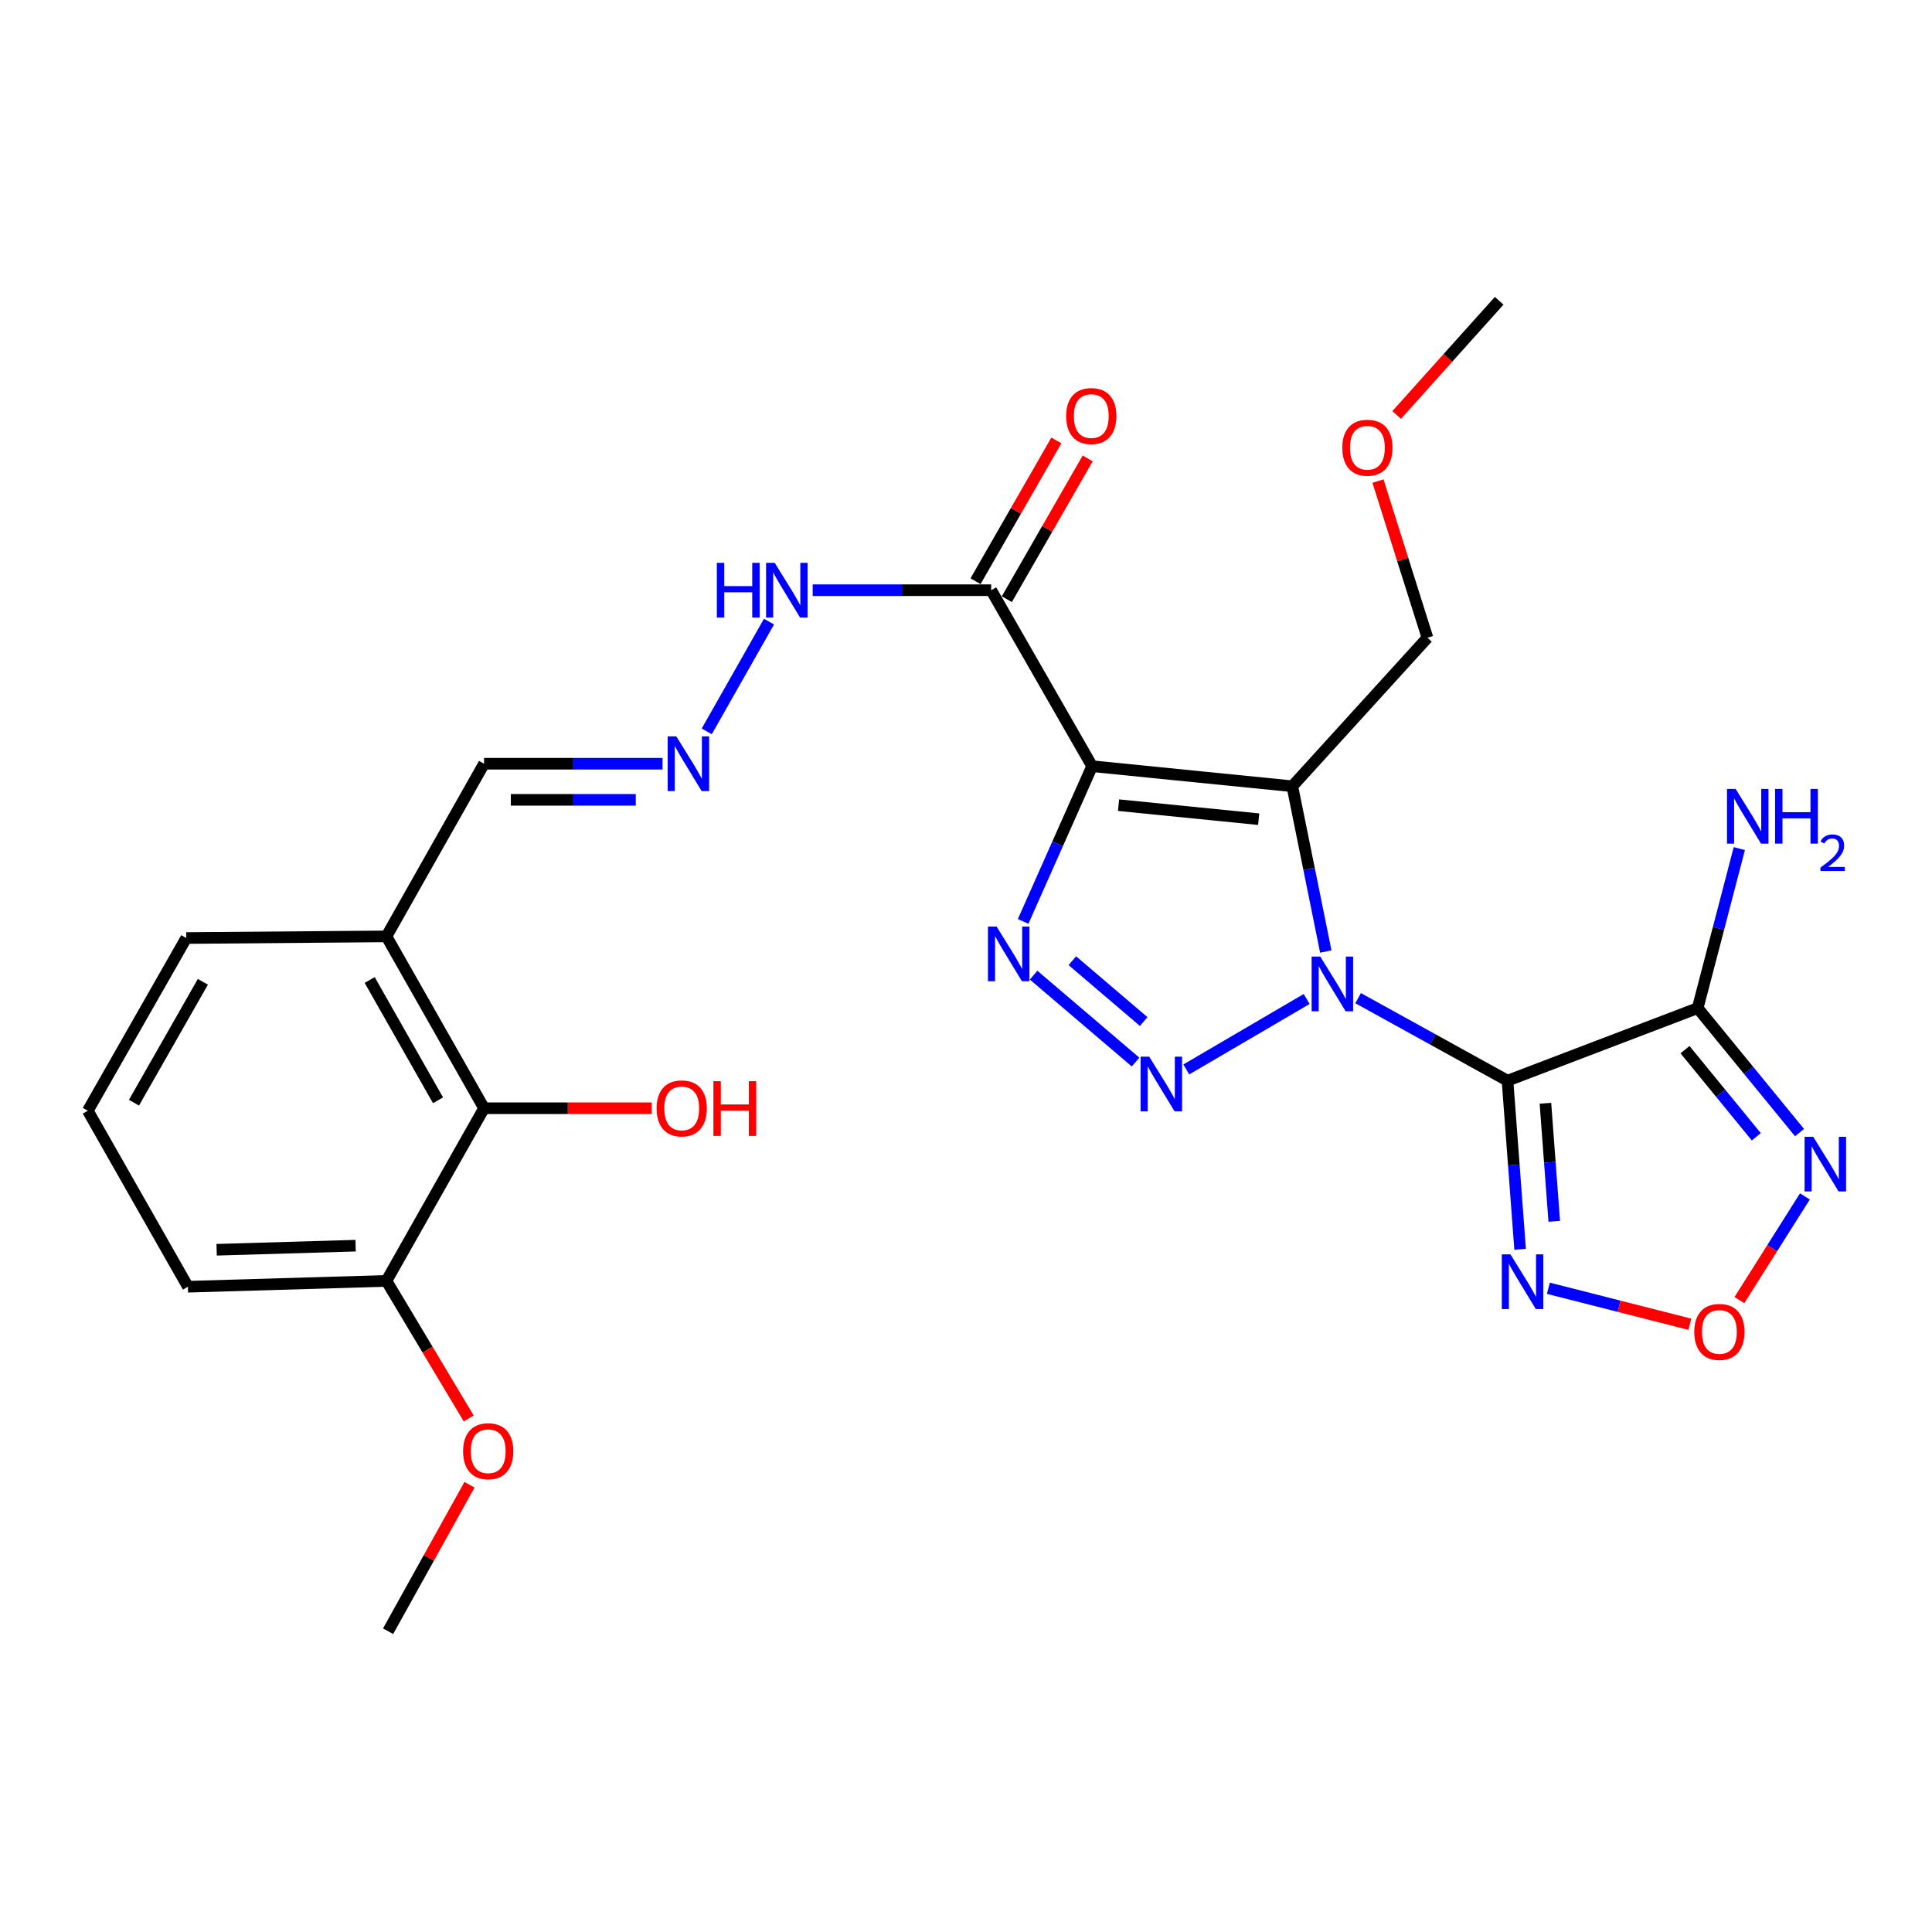 <?xml version='1.0' encoding='iso-8859-1'?>
<svg version='1.1' baseProfile='full'
              xmlns='http://www.w3.org/2000/svg'
                      xmlns:rdkit='http://www.rdkit.org/xml'
                      xmlns:xlink='http://www.w3.org/1999/xlink'
                  xml:space='preserve'
width='1000px' height='1000px' viewBox='0 0 1000 1000'>
<!-- END OF HEADER -->
<rect style='opacity:1.0;fill:#FFFFFF;stroke:none' width='1000' height='1000' x='0' y='0'> </rect>
<path class='bond-0' d='M 702.959,516.646 L 741.623,538' style='fill:none;fill-rule:evenodd;stroke:#0000FF;stroke-width:6px;stroke-linecap:butt;stroke-linejoin:miter;stroke-opacity:1' />
<path class='bond-0' d='M 741.623,538 L 780.286,559.354' style='fill:none;fill-rule:evenodd;stroke:#000000;stroke-width:6px;stroke-linecap:butt;stroke-linejoin:miter;stroke-opacity:1' />
<path class='bond-2' d='M 686.233,492.515 L 677.567,449.74' style='fill:none;fill-rule:evenodd;stroke:#0000FF;stroke-width:6px;stroke-linecap:butt;stroke-linejoin:miter;stroke-opacity:1' />
<path class='bond-2' d='M 677.567,449.74 L 668.901,406.966' style='fill:none;fill-rule:evenodd;stroke:#000000;stroke-width:6px;stroke-linecap:butt;stroke-linejoin:miter;stroke-opacity:1' />
<path class='bond-3' d='M 676.326,517.072 L 614.023,553.537' style='fill:none;fill-rule:evenodd;stroke:#0000FF;stroke-width:6px;stroke-linecap:butt;stroke-linejoin:miter;stroke-opacity:1' />
<path class='bond-5' d='M 780.286,559.354 L 878.72,521.799' style='fill:none;fill-rule:evenodd;stroke:#000000;stroke-width:6px;stroke-linecap:butt;stroke-linejoin:miter;stroke-opacity:1' />
<path class='bond-6' d='M 780.286,559.354 L 783.548,602.996' style='fill:none;fill-rule:evenodd;stroke:#000000;stroke-width:6px;stroke-linecap:butt;stroke-linejoin:miter;stroke-opacity:1' />
<path class='bond-6' d='M 783.548,602.996 L 786.811,646.638' style='fill:none;fill-rule:evenodd;stroke:#0000FF;stroke-width:6px;stroke-linecap:butt;stroke-linejoin:miter;stroke-opacity:1' />
<path class='bond-6' d='M 799.907,571.053 L 802.19,601.602' style='fill:none;fill-rule:evenodd;stroke:#000000;stroke-width:6px;stroke-linecap:butt;stroke-linejoin:miter;stroke-opacity:1' />
<path class='bond-6' d='M 802.19,601.602 L 804.474,632.152' style='fill:none;fill-rule:evenodd;stroke:#0000FF;stroke-width:6px;stroke-linecap:butt;stroke-linejoin:miter;stroke-opacity:1' />
<path class='bond-1' d='M 565.284,396.591 L 668.901,406.966' style='fill:none;fill-rule:evenodd;stroke:#000000;stroke-width:6px;stroke-linecap:butt;stroke-linejoin:miter;stroke-opacity:1' />
<path class='bond-1' d='M 578.964,416.748 L 651.495,424.011' style='fill:none;fill-rule:evenodd;stroke:#000000;stroke-width:6px;stroke-linecap:butt;stroke-linejoin:miter;stroke-opacity:1' />
<path class='bond-8' d='M 565.284,396.591 L 513.034,305.489' style='fill:none;fill-rule:evenodd;stroke:#000000;stroke-width:6px;stroke-linecap:butt;stroke-linejoin:miter;stroke-opacity:1' />
<path class='bond-27' d='M 565.284,396.591 L 547.43,436.755' style='fill:none;fill-rule:evenodd;stroke:#000000;stroke-width:6px;stroke-linecap:butt;stroke-linejoin:miter;stroke-opacity:1' />
<path class='bond-27' d='M 547.43,436.755 L 529.576,476.92' style='fill:none;fill-rule:evenodd;stroke:#0000FF;stroke-width:6px;stroke-linecap:butt;stroke-linejoin:miter;stroke-opacity:1' />
<path class='bond-18' d='M 668.901,406.966 L 738.837,330.102' style='fill:none;fill-rule:evenodd;stroke:#000000;stroke-width:6px;stroke-linecap:butt;stroke-linejoin:miter;stroke-opacity:1' />
<path class='bond-4' d='M 587.768,549.728 L 534.998,504.734' style='fill:none;fill-rule:evenodd;stroke:#0000FF;stroke-width:6px;stroke-linecap:butt;stroke-linejoin:miter;stroke-opacity:1' />
<path class='bond-4' d='M 591.981,528.754 L 555.042,497.258' style='fill:none;fill-rule:evenodd;stroke:#0000FF;stroke-width:6px;stroke-linecap:butt;stroke-linejoin:miter;stroke-opacity:1' />
<path class='bond-7' d='M 878.72,521.799 L 905.078,554.016' style='fill:none;fill-rule:evenodd;stroke:#000000;stroke-width:6px;stroke-linecap:butt;stroke-linejoin:miter;stroke-opacity:1' />
<path class='bond-7' d='M 905.078,554.016 L 931.435,586.232' style='fill:none;fill-rule:evenodd;stroke:#0000FF;stroke-width:6px;stroke-linecap:butt;stroke-linejoin:miter;stroke-opacity:1' />
<path class='bond-7' d='M 872.159,543.302 L 890.609,565.853' style='fill:none;fill-rule:evenodd;stroke:#000000;stroke-width:6px;stroke-linecap:butt;stroke-linejoin:miter;stroke-opacity:1' />
<path class='bond-7' d='M 890.609,565.853 L 909.059,588.404' style='fill:none;fill-rule:evenodd;stroke:#0000FF;stroke-width:6px;stroke-linecap:butt;stroke-linejoin:miter;stroke-opacity:1' />
<path class='bond-15' d='M 878.72,521.799 L 889.494,480.514' style='fill:none;fill-rule:evenodd;stroke:#000000;stroke-width:6px;stroke-linecap:butt;stroke-linejoin:miter;stroke-opacity:1' />
<path class='bond-15' d='M 889.494,480.514 L 900.268,439.228' style='fill:none;fill-rule:evenodd;stroke:#0000FF;stroke-width:6px;stroke-linecap:butt;stroke-linejoin:miter;stroke-opacity:1' />
<path class='bond-9' d='M 801.433,666.807 L 838.048,676.119' style='fill:none;fill-rule:evenodd;stroke:#0000FF;stroke-width:6px;stroke-linecap:butt;stroke-linejoin:miter;stroke-opacity:1' />
<path class='bond-9' d='M 838.048,676.119 L 874.664,685.432' style='fill:none;fill-rule:evenodd;stroke:#FF0000;stroke-width:6px;stroke-linecap:butt;stroke-linejoin:miter;stroke-opacity:1' />
<path class='bond-28' d='M 934.213,619.273 L 917.259,646.1' style='fill:none;fill-rule:evenodd;stroke:#0000FF;stroke-width:6px;stroke-linecap:butt;stroke-linejoin:miter;stroke-opacity:1' />
<path class='bond-28' d='M 917.259,646.1 L 900.306,672.927' style='fill:none;fill-rule:evenodd;stroke:#FF0000;stroke-width:6px;stroke-linecap:butt;stroke-linejoin:miter;stroke-opacity:1' />
<path class='bond-13' d='M 513.034,305.489 L 466.838,305.489' style='fill:none;fill-rule:evenodd;stroke:#000000;stroke-width:6px;stroke-linecap:butt;stroke-linejoin:miter;stroke-opacity:1' />
<path class='bond-13' d='M 466.838,305.489 L 420.641,305.489' style='fill:none;fill-rule:evenodd;stroke:#0000FF;stroke-width:6px;stroke-linecap:butt;stroke-linejoin:miter;stroke-opacity:1' />
<path class='bond-14' d='M 521.139,310.144 L 542.061,273.714' style='fill:none;fill-rule:evenodd;stroke:#000000;stroke-width:6px;stroke-linecap:butt;stroke-linejoin:miter;stroke-opacity:1' />
<path class='bond-14' d='M 542.061,273.714 L 562.982,237.285' style='fill:none;fill-rule:evenodd;stroke:#FF0000;stroke-width:6px;stroke-linecap:butt;stroke-linejoin:miter;stroke-opacity:1' />
<path class='bond-14' d='M 504.928,300.834 L 525.85,264.404' style='fill:none;fill-rule:evenodd;stroke:#000000;stroke-width:6px;stroke-linecap:butt;stroke-linejoin:miter;stroke-opacity:1' />
<path class='bond-14' d='M 525.85,264.404 L 546.772,227.975' style='fill:none;fill-rule:evenodd;stroke:#FF0000;stroke-width:6px;stroke-linecap:butt;stroke-linejoin:miter;stroke-opacity:1' />
<path class='bond-10' d='M 250.549,573.623 L 200.023,484.671' style='fill:none;fill-rule:evenodd;stroke:#000000;stroke-width:6px;stroke-linecap:butt;stroke-linejoin:miter;stroke-opacity:1' />
<path class='bond-10' d='M 226.715,569.513 L 191.347,507.247' style='fill:none;fill-rule:evenodd;stroke:#000000;stroke-width:6px;stroke-linecap:butt;stroke-linejoin:miter;stroke-opacity:1' />
<path class='bond-16' d='M 250.549,573.623 L 200.023,662.991' style='fill:none;fill-rule:evenodd;stroke:#000000;stroke-width:6px;stroke-linecap:butt;stroke-linejoin:miter;stroke-opacity:1' />
<path class='bond-19' d='M 250.549,573.623 L 293.924,573.623' style='fill:none;fill-rule:evenodd;stroke:#000000;stroke-width:6px;stroke-linecap:butt;stroke-linejoin:miter;stroke-opacity:1' />
<path class='bond-19' d='M 293.924,573.623 L 337.299,573.623' style='fill:none;fill-rule:evenodd;stroke:#FF0000;stroke-width:6px;stroke-linecap:butt;stroke-linejoin:miter;stroke-opacity:1' />
<path class='bond-11' d='M 365.811,378.562 L 398.034,321.749' style='fill:none;fill-rule:evenodd;stroke:#0000FF;stroke-width:6px;stroke-linecap:butt;stroke-linejoin:miter;stroke-opacity:1' />
<path class='bond-17' d='M 342.931,395.303 L 296.74,395.303' style='fill:none;fill-rule:evenodd;stroke:#0000FF;stroke-width:6px;stroke-linecap:butt;stroke-linejoin:miter;stroke-opacity:1' />
<path class='bond-17' d='M 296.74,395.303 L 250.549,395.303' style='fill:none;fill-rule:evenodd;stroke:#000000;stroke-width:6px;stroke-linecap:butt;stroke-linejoin:miter;stroke-opacity:1' />
<path class='bond-17' d='M 329.074,413.997 L 296.74,413.997' style='fill:none;fill-rule:evenodd;stroke:#0000FF;stroke-width:6px;stroke-linecap:butt;stroke-linejoin:miter;stroke-opacity:1' />
<path class='bond-17' d='M 296.74,413.997 L 264.406,413.997' style='fill:none;fill-rule:evenodd;stroke:#000000;stroke-width:6px;stroke-linecap:butt;stroke-linejoin:miter;stroke-opacity:1' />
<path class='bond-12' d='M 200.023,484.671 L 250.549,395.303' style='fill:none;fill-rule:evenodd;stroke:#000000;stroke-width:6px;stroke-linecap:butt;stroke-linejoin:miter;stroke-opacity:1' />
<path class='bond-21' d='M 200.023,484.671 L 96.406,485.523' style='fill:none;fill-rule:evenodd;stroke:#000000;stroke-width:6px;stroke-linecap:butt;stroke-linejoin:miter;stroke-opacity:1' />
<path class='bond-20' d='M 200.023,662.991 L 221.312,698.588' style='fill:none;fill-rule:evenodd;stroke:#000000;stroke-width:6px;stroke-linecap:butt;stroke-linejoin:miter;stroke-opacity:1' />
<path class='bond-20' d='M 221.312,698.588 L 242.6,734.186' style='fill:none;fill-rule:evenodd;stroke:#FF0000;stroke-width:6px;stroke-linecap:butt;stroke-linejoin:miter;stroke-opacity:1' />
<path class='bond-29' d='M 200.023,662.991 L 97.268,666.013' style='fill:none;fill-rule:evenodd;stroke:#000000;stroke-width:6px;stroke-linecap:butt;stroke-linejoin:miter;stroke-opacity:1' />
<path class='bond-29' d='M 184.06,644.759 L 112.132,646.874' style='fill:none;fill-rule:evenodd;stroke:#000000;stroke-width:6px;stroke-linecap:butt;stroke-linejoin:miter;stroke-opacity:1' />
<path class='bond-22' d='M 738.837,330.102 L 726.037,289.555' style='fill:none;fill-rule:evenodd;stroke:#000000;stroke-width:6px;stroke-linecap:butt;stroke-linejoin:miter;stroke-opacity:1' />
<path class='bond-22' d='M 726.037,289.555 L 713.237,249.008' style='fill:none;fill-rule:evenodd;stroke:#FF0000;stroke-width:6px;stroke-linecap:butt;stroke-linejoin:miter;stroke-opacity:1' />
<path class='bond-25' d='M 243.015,768.498 L 221.95,806.405' style='fill:none;fill-rule:evenodd;stroke:#FF0000;stroke-width:6px;stroke-linecap:butt;stroke-linejoin:miter;stroke-opacity:1' />
<path class='bond-25' d='M 221.95,806.405 L 200.885,844.313' style='fill:none;fill-rule:evenodd;stroke:#000000;stroke-width:6px;stroke-linecap:butt;stroke-linejoin:miter;stroke-opacity:1' />
<path class='bond-23' d='M 96.406,485.523 L 45.455,574.911' style='fill:none;fill-rule:evenodd;stroke:#000000;stroke-width:6px;stroke-linecap:butt;stroke-linejoin:miter;stroke-opacity:1' />
<path class='bond-23' d='M 105.004,508.188 L 69.338,570.76' style='fill:none;fill-rule:evenodd;stroke:#000000;stroke-width:6px;stroke-linecap:butt;stroke-linejoin:miter;stroke-opacity:1' />
<path class='bond-26' d='M 722.909,214.795 L 749.437,185.241' style='fill:none;fill-rule:evenodd;stroke:#FF0000;stroke-width:6px;stroke-linecap:butt;stroke-linejoin:miter;stroke-opacity:1' />
<path class='bond-26' d='M 749.437,185.241 L 775.965,155.687' style='fill:none;fill-rule:evenodd;stroke:#000000;stroke-width:6px;stroke-linecap:butt;stroke-linejoin:miter;stroke-opacity:1' />
<path class='bond-24' d='M 45.455,574.911 L 97.268,666.013' style='fill:none;fill-rule:evenodd;stroke:#000000;stroke-width:6px;stroke-linecap:butt;stroke-linejoin:miter;stroke-opacity:1' />
<path  class='atom-0' d='M 683.37 495.125
L 692.65 510.125
Q 693.57 511.605, 695.05 514.285
Q 696.53 516.965, 696.61 517.125
L 696.61 495.125
L 700.37 495.125
L 700.37 523.445
L 696.49 523.445
L 686.53 507.045
Q 685.37 505.125, 684.13 502.925
Q 682.93 500.725, 682.57 500.045
L 682.57 523.445
L 678.89 523.445
L 678.89 495.125
L 683.37 495.125
' fill='#0000FF'/>
<path  class='atom-4' d='M 594.844 546.938
L 604.124 561.938
Q 605.044 563.418, 606.524 566.098
Q 608.004 568.778, 608.084 568.938
L 608.084 546.938
L 611.844 546.938
L 611.844 575.258
L 607.964 575.258
L 598.004 558.858
Q 596.844 556.938, 595.604 554.738
Q 594.404 552.538, 594.044 551.858
L 594.044 575.258
L 590.364 575.258
L 590.364 546.938
L 594.844 546.938
' fill='#0000FF'/>
<path  class='atom-5' d='M 515.84 479.577
L 525.12 494.577
Q 526.04 496.057, 527.52 498.737
Q 529 501.417, 529.08 501.577
L 529.08 479.577
L 532.84 479.577
L 532.84 507.897
L 528.96 507.897
L 519 491.497
Q 517.84 489.577, 516.6 487.377
Q 515.4 485.177, 515.04 484.497
L 515.04 507.897
L 511.36 507.897
L 511.36 479.577
L 515.84 479.577
' fill='#0000FF'/>
<path  class='atom-7' d='M 781.805 649.247
L 791.085 664.247
Q 792.005 665.727, 793.485 668.407
Q 794.965 671.087, 795.045 671.247
L 795.045 649.247
L 798.805 649.247
L 798.805 677.567
L 794.925 677.567
L 784.965 661.167
Q 783.805 659.247, 782.565 657.047
Q 781.365 654.847, 781.005 654.167
L 781.005 677.567
L 777.325 677.567
L 777.325 649.247
L 781.805 649.247
' fill='#0000FF'/>
<path  class='atom-8' d='M 938.523 588.387
L 947.803 603.387
Q 948.723 604.867, 950.203 607.547
Q 951.683 610.227, 951.763 610.387
L 951.763 588.387
L 955.523 588.387
L 955.523 616.707
L 951.643 616.707
L 941.683 600.307
Q 940.523 598.387, 939.283 596.187
Q 938.083 593.987, 937.723 593.307
L 937.723 616.707
L 934.043 616.707
L 934.043 588.387
L 938.523 588.387
' fill='#0000FF'/>
<path  class='atom-10' d='M 876.947 689.399
Q 876.947 682.599, 880.307 678.799
Q 883.667 674.999, 889.947 674.999
Q 896.227 674.999, 899.587 678.799
Q 902.947 682.599, 902.947 689.399
Q 902.947 696.279, 899.547 700.199
Q 896.147 704.079, 889.947 704.079
Q 883.707 704.079, 880.307 700.199
Q 876.947 696.319, 876.947 689.399
M 889.947 700.879
Q 894.267 700.879, 896.587 697.999
Q 898.947 695.079, 898.947 689.399
Q 898.947 683.839, 896.587 681.039
Q 894.267 678.199, 889.947 678.199
Q 885.627 678.199, 883.267 680.999
Q 880.947 683.799, 880.947 689.399
Q 880.947 695.119, 883.267 697.999
Q 885.627 700.879, 889.947 700.879
' fill='#FF0000'/>
<path  class='atom-12' d='M 350.056 381.143
L 359.336 396.143
Q 360.256 397.623, 361.736 400.303
Q 363.216 402.983, 363.296 403.143
L 363.296 381.143
L 367.056 381.143
L 367.056 409.463
L 363.176 409.463
L 353.216 393.063
Q 352.056 391.143, 350.816 388.943
Q 349.616 386.743, 349.256 386.063
L 349.256 409.463
L 345.576 409.463
L 345.576 381.143
L 350.056 381.143
' fill='#0000FF'/>
<path  class='atom-14' d='M 371.037 291.329
L 374.877 291.329
L 374.877 303.369
L 389.357 303.369
L 389.357 291.329
L 393.197 291.329
L 393.197 319.649
L 389.357 319.649
L 389.357 306.569
L 374.877 306.569
L 374.877 319.649
L 371.037 319.649
L 371.037 291.329
' fill='#0000FF'/>
<path  class='atom-14' d='M 400.997 291.329
L 410.277 306.329
Q 411.197 307.809, 412.677 310.489
Q 414.157 313.169, 414.237 313.329
L 414.237 291.329
L 417.997 291.329
L 417.997 319.649
L 414.117 319.649
L 404.157 303.249
Q 402.997 301.329, 401.757 299.129
Q 400.557 296.929, 400.197 296.249
L 400.197 319.649
L 396.517 319.649
L 396.517 291.329
L 400.997 291.329
' fill='#0000FF'/>
<path  class='atom-15' d='M 551.847 215.349
Q 551.847 208.549, 555.207 204.749
Q 558.567 200.949, 564.847 200.949
Q 571.127 200.949, 574.487 204.749
Q 577.847 208.549, 577.847 215.349
Q 577.847 222.229, 574.447 226.149
Q 571.047 230.029, 564.847 230.029
Q 558.607 230.029, 555.207 226.149
Q 551.847 222.269, 551.847 215.349
M 564.847 226.829
Q 569.167 226.829, 571.487 223.949
Q 573.847 221.029, 573.847 215.349
Q 573.847 209.789, 571.487 206.989
Q 569.167 204.149, 564.847 204.149
Q 560.527 204.149, 558.167 206.949
Q 555.847 209.749, 555.847 215.349
Q 555.847 221.069, 558.167 223.949
Q 560.527 226.829, 564.847 226.829
' fill='#FF0000'/>
<path  class='atom-16' d='M 898.372 408.343
L 907.652 423.343
Q 908.572 424.823, 910.052 427.503
Q 911.532 430.183, 911.612 430.343
L 911.612 408.343
L 915.372 408.343
L 915.372 436.663
L 911.492 436.663
L 901.532 420.263
Q 900.372 418.343, 899.132 416.143
Q 897.932 413.943, 897.572 413.263
L 897.572 436.663
L 893.892 436.663
L 893.892 408.343
L 898.372 408.343
' fill='#0000FF'/>
<path  class='atom-16' d='M 918.772 408.343
L 922.612 408.343
L 922.612 420.383
L 937.092 420.383
L 937.092 408.343
L 940.932 408.343
L 940.932 436.663
L 937.092 436.663
L 937.092 423.583
L 922.612 423.583
L 922.612 436.663
L 918.772 436.663
L 918.772 408.343
' fill='#0000FF'/>
<path  class='atom-16' d='M 942.305 435.669
Q 942.992 433.9, 944.628 432.924
Q 946.265 431.92, 948.536 431.92
Q 951.36 431.92, 952.944 433.452
Q 954.528 434.983, 954.528 437.702
Q 954.528 440.474, 952.469 443.061
Q 950.436 445.648, 946.212 448.711
L 954.845 448.711
L 954.845 450.823
L 942.252 450.823
L 942.252 449.054
Q 945.737 446.572, 947.796 444.724
Q 949.882 442.876, 950.885 441.213
Q 951.888 439.55, 951.888 437.834
Q 951.888 436.039, 950.991 435.036
Q 950.093 434.032, 948.536 434.032
Q 947.031 434.032, 946.028 434.64
Q 945.024 435.247, 944.312 436.593
L 942.305 435.669
' fill='#0000FF'/>
<path  class='atom-20' d='M 339.857 573.703
Q 339.857 566.903, 343.217 563.103
Q 346.577 559.303, 352.857 559.303
Q 359.137 559.303, 362.497 563.103
Q 365.857 566.903, 365.857 573.703
Q 365.857 580.583, 362.457 584.503
Q 359.057 588.383, 352.857 588.383
Q 346.617 588.383, 343.217 584.503
Q 339.857 580.623, 339.857 573.703
M 352.857 585.183
Q 357.177 585.183, 359.497 582.303
Q 361.857 579.383, 361.857 573.703
Q 361.857 568.143, 359.497 565.343
Q 357.177 562.503, 352.857 562.503
Q 348.537 562.503, 346.177 565.303
Q 343.857 568.103, 343.857 573.703
Q 343.857 579.423, 346.177 582.303
Q 348.537 585.183, 352.857 585.183
' fill='#FF0000'/>
<path  class='atom-20' d='M 369.257 559.623
L 373.097 559.623
L 373.097 571.663
L 387.577 571.663
L 387.577 559.623
L 391.417 559.623
L 391.417 587.943
L 387.577 587.943
L 387.577 574.863
L 373.097 574.863
L 373.097 587.943
L 369.257 587.943
L 369.257 559.623
' fill='#FF0000'/>
<path  class='atom-21' d='M 239.699 751.151
Q 239.699 744.351, 243.059 740.551
Q 246.419 736.751, 252.699 736.751
Q 258.979 736.751, 262.339 740.551
Q 265.699 744.351, 265.699 751.151
Q 265.699 758.031, 262.299 761.951
Q 258.899 765.831, 252.699 765.831
Q 246.459 765.831, 243.059 761.951
Q 239.699 758.071, 239.699 751.151
M 252.699 762.631
Q 257.019 762.631, 259.339 759.751
Q 261.699 756.831, 261.699 751.151
Q 261.699 745.591, 259.339 742.791
Q 257.019 739.951, 252.699 739.951
Q 248.379 739.951, 246.019 742.751
Q 243.699 745.551, 243.699 751.151
Q 243.699 756.871, 246.019 759.751
Q 248.379 762.631, 252.699 762.631
' fill='#FF0000'/>
<path  class='atom-23' d='M 694.763 231.748
Q 694.763 224.948, 698.123 221.148
Q 701.483 217.348, 707.763 217.348
Q 714.043 217.348, 717.403 221.148
Q 720.763 224.948, 720.763 231.748
Q 720.763 238.628, 717.363 242.548
Q 713.963 246.428, 707.763 246.428
Q 701.523 246.428, 698.123 242.548
Q 694.763 238.668, 694.763 231.748
M 707.763 243.228
Q 712.083 243.228, 714.403 240.348
Q 716.763 237.428, 716.763 231.748
Q 716.763 226.188, 714.403 223.388
Q 712.083 220.548, 707.763 220.548
Q 703.443 220.548, 701.083 223.348
Q 698.763 226.148, 698.763 231.748
Q 698.763 237.468, 701.083 240.348
Q 703.443 243.228, 707.763 243.228
' fill='#FF0000'/>
</svg>
